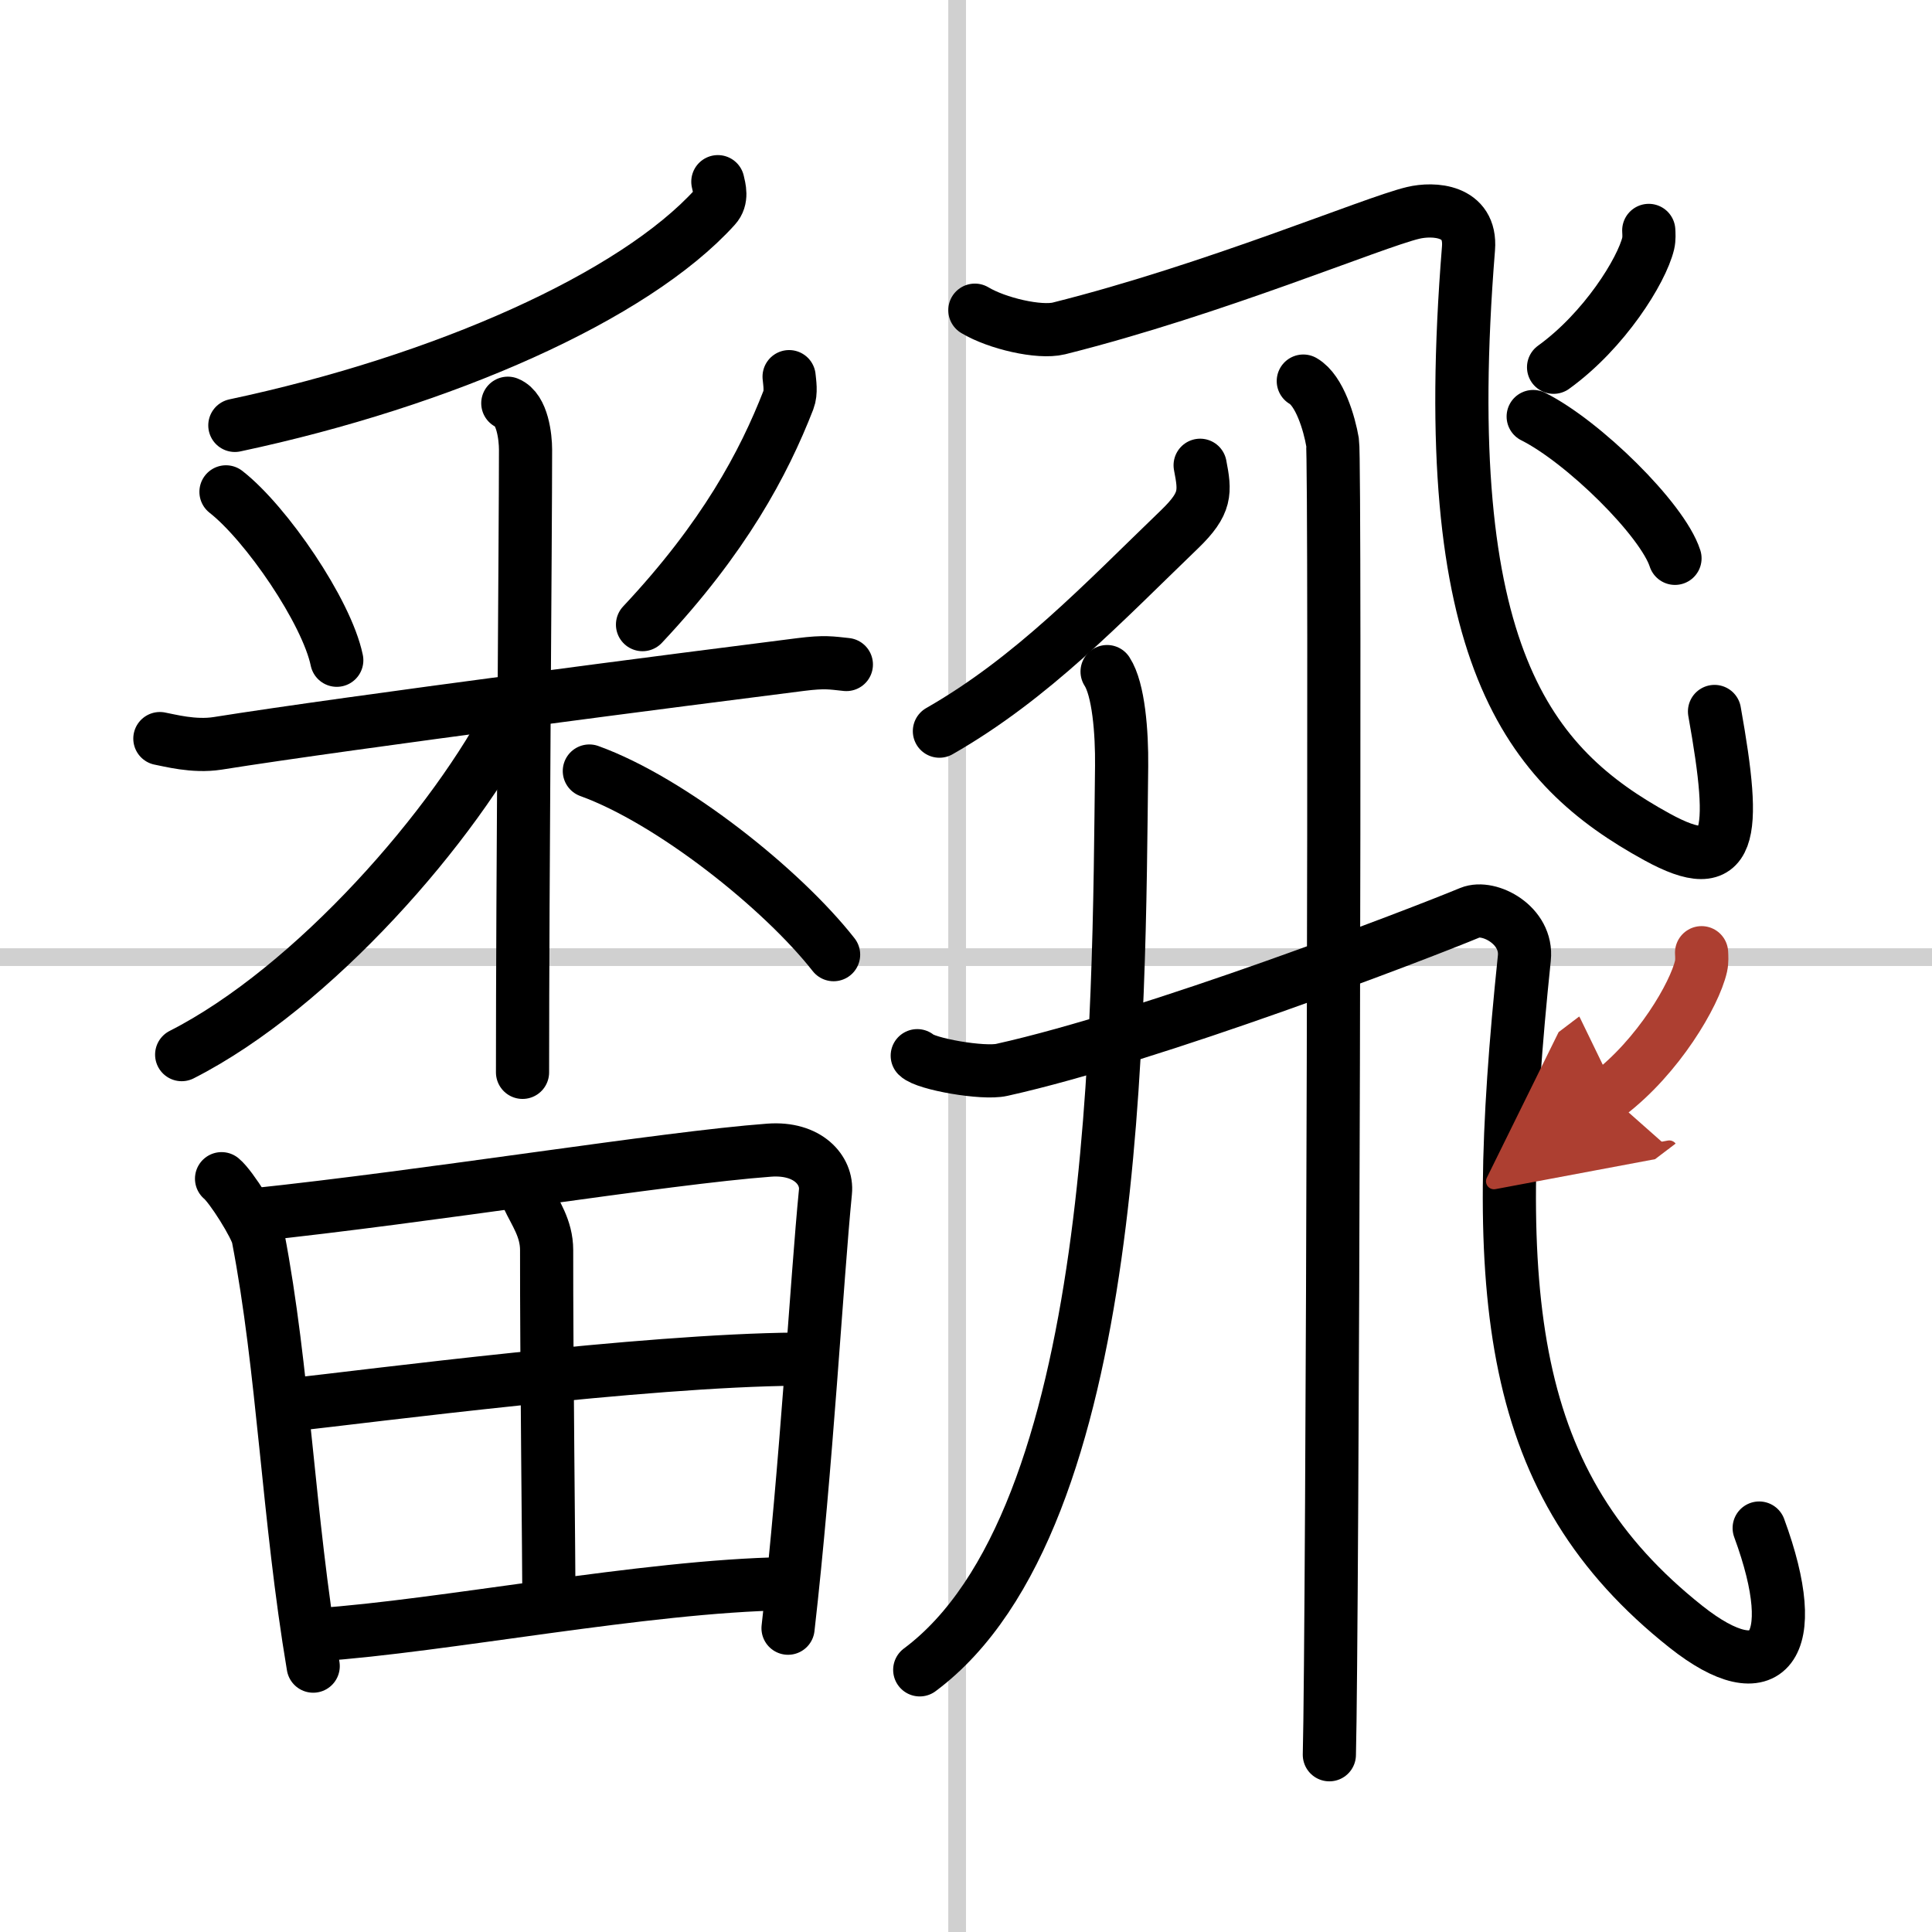 <svg width="400" height="400" viewBox="0 0 109 109" xmlns="http://www.w3.org/2000/svg"><defs><marker id="a" markerWidth="4" orient="auto" refX="1" refY="5" viewBox="0 0 10 10"><polyline points="0 0 10 5 0 10 1 5" fill="#ad3f31" stroke="#ad3f31"/></marker></defs><g fill="none" stroke="#000" stroke-linecap="round" stroke-linejoin="round" stroke-width="3"><rect width="100%" height="100%" fill="#fff" stroke="#fff"/><line x1="54" x2="54" y2="109" stroke="#d0d0d0" stroke-width="1"/><line x2="109" y1="54" y2="54" stroke="#d0d0d0" stroke-width="1"/><path d="M40.5,10.25c0.08,0.36,0.27,0.96-0.16,1.43C35.75,16.75,25,21.5,13.25,24"/><path d="m12.75 27.75c2.27 1.77 5.68 6.75 6.25 9.5"/><path d="m44.52 21.25c0.03 0.33 0.13 0.88-0.04 1.32-1.39 3.57-3.63 7.77-8.23 12.67"/><path d="m9.02 41.67c0.51 0.09 1.9 0.48 3.25 0.27 7.48-1.19 26.88-3.69 32.91-4.45 1.35-0.17 1.71-0.09 2.57 0"/><path d="m28.65 22.75c0.83 0.33 1 1.93 1 2.62 0 4.72-0.17 24.47-0.17 35.13"/><path d="m29 40c-3.3 6.54-11.33 15.73-18.75 19.5"/><path d="m33.25 43.5c4.62 1.67 10.87 6.65 13.78 10.36"/><path d="M12.5,66.5c0.55,0.45,1.94,2.68,2.06,3.29C16,77.25,16.25,85.57,17.67,94"/><path d="m14.22 68.55c10.03-1.05 23.25-3.22 29.18-3.66 2.18-0.16 3.29 1.14 3.17 2.35-0.49 4.97-1.07 15.52-2.11 24.62"/><path d="m29.78 67.54c0.41 0.89 1.06 1.75 1.06 2.99-0.01 5.85 0.13 17.89 0.13 19.8"/><path d="m16.38 79.26c4.62-0.51 19.87-2.51 28.58-2.58"/><path d="m17.91 92.23c7.09-0.48 18.48-2.75 26.38-2.88"/><path d="M55,17.5c1.25,0.75,3.63,1.3,4.74,1.03c8.78-2.2,17.71-5.98,19.99-6.52c1.13-0.27,3.29-0.18,3.12,2C81,37,86.25,43.25,93.49,47.22c4.25,2.33,4.51,0.03,3.24-7.08"/><path d="m93.02 13c0.01 0.18 0.03 0.47-0.03 0.73-0.37 1.54-2.47 4.92-5.34 6.99"/><path d="m86.5 23.5c2.82 1.41 7.29 5.8 8 8"/><path d="m73.53 21.5c0.92 0.53 1.47 2.39 1.65 3.45s0 67.42-0.18 74.05"/><path d="m67.71 26.25c0.29 1.5 0.36 2.14-1.15 3.6-4.31 4.15-8.31 8.4-13.56 11.4"/><path d="m62.46 37.89c0.65 1 0.84 3.42 0.82 5.33-0.17 14.13-0.03 42.53-11.39 50.99"/><path d="m51.75 59.56c0.47 0.47 3.71 1.04 4.77 0.8 8.47-1.88 23.61-7.7 26.42-8.87 1.07-0.44 3.26 0.71 3.06 2.57-2 19.19-1 29.69 9.12 37.72 4.63 3.67 6.63 1.22 4.13-5.57"/><path d="m96 53.75c0.01 0.19 0.03 0.49-0.03 0.76-0.36 1.59-2.41 5.1-5.23 7.24" marker-end="url(#a)" stroke="#ad3f31"/></g></svg>
